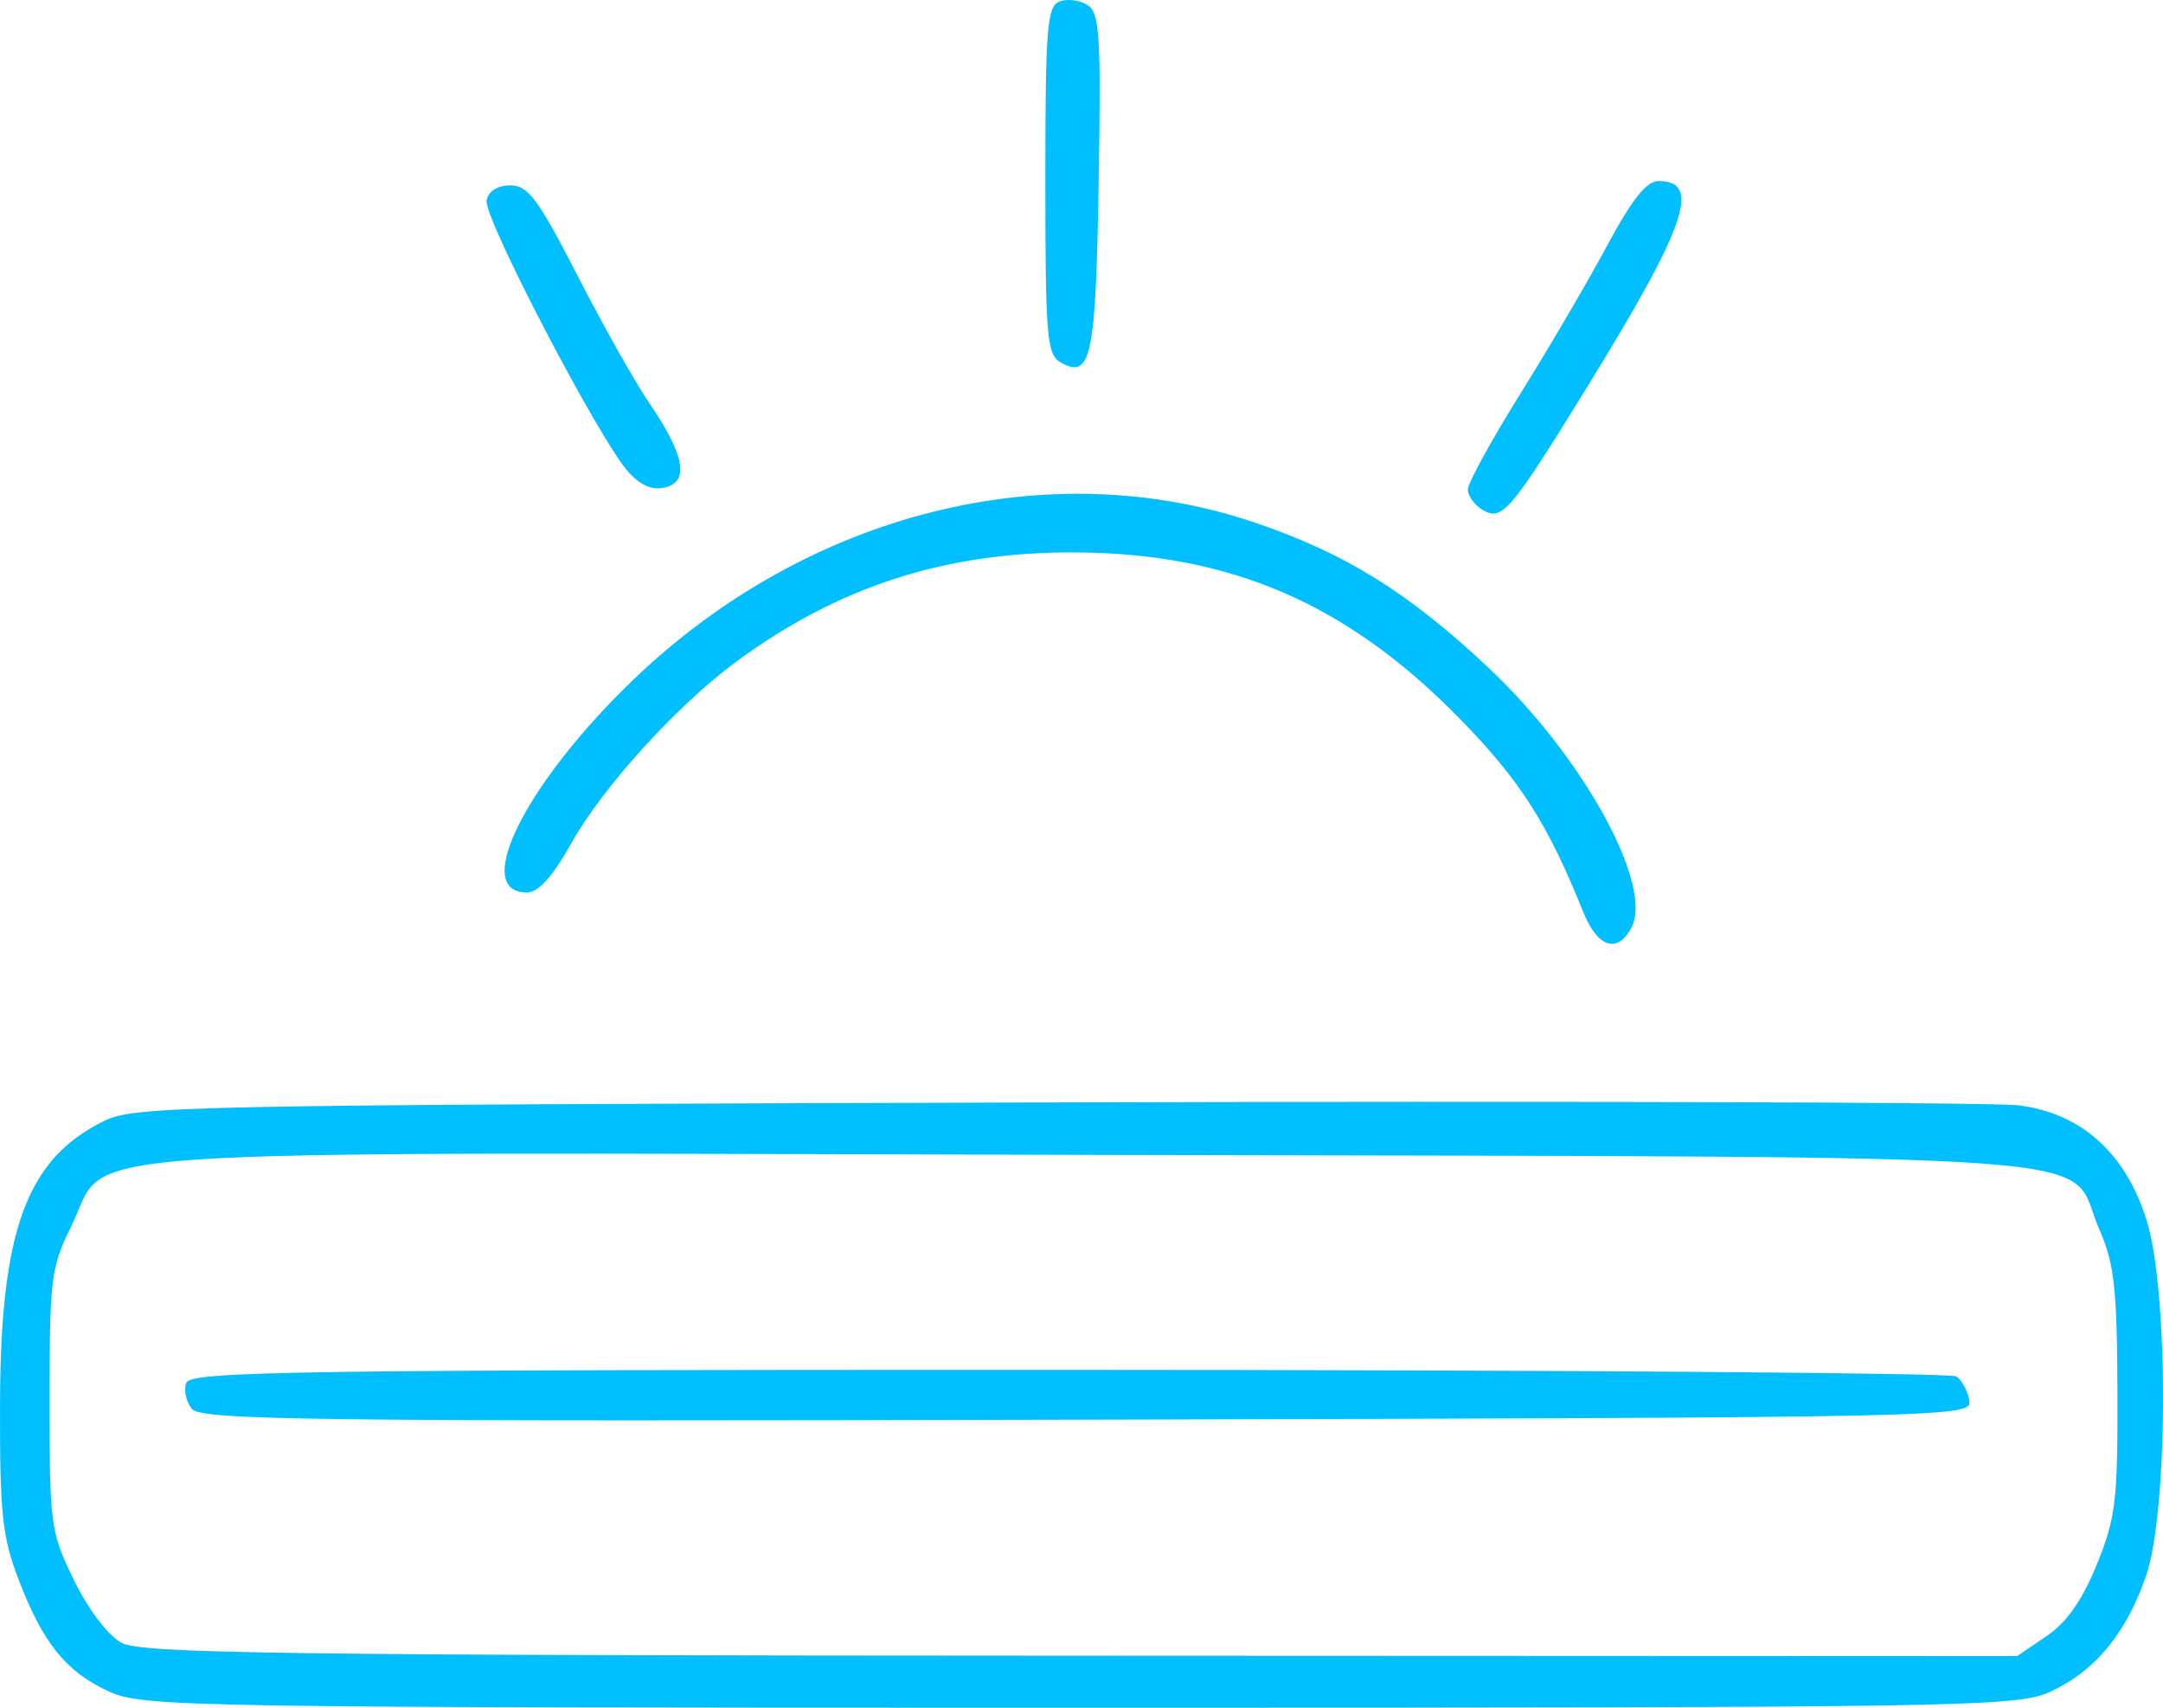 <svg xmlns="http://www.w3.org/2000/svg" fill="none" viewBox="0 0 76 60" height="60" width="76">
<g clip-path="url(#clip0_4177_94)">
<path fill="#00BFFF" d="M37.261 12.73C36.783 12.457 36.73 11.819 36.73 6.336C36.73 0.978 36.79 0.222 37.226 0.053C37.499 -0.052 37.942 0.004 38.211 0.177C38.639 0.453 38.688 1.228 38.603 6.399C38.503 12.562 38.337 13.345 37.261 12.73Z"></path>
<path fill="#00BFFF" d="M22.081 16.585C21.084 15.495 16.983 7.642 17.098 7.043C17.161 6.714 17.477 6.513 17.932 6.513C18.554 6.513 18.906 6.985 20.288 9.679C21.182 11.419 22.308 13.422 22.791 14.128C24.042 15.957 24.231 16.9 23.391 17.121C22.935 17.241 22.529 17.075 22.081 16.585Z"></path>
<path fill="#00BFFF" d="M52.104 17.921C51.813 17.75 51.574 17.425 51.574 17.199C51.574 16.974 52.402 15.463 53.414 13.844C54.425 12.224 55.8 9.877 56.469 8.63C57.34 7.005 57.853 6.361 58.275 6.361C59.796 6.361 59.251 7.937 55.787 13.565C53.077 17.967 52.781 18.318 52.104 17.921Z"></path>
<path fill="#00BFFF" d="M55.63 32.044C54.388 28.947 53.396 27.396 51.272 25.232C47.317 21.201 43.243 19.441 37.792 19.409C33.239 19.381 29.448 20.604 25.854 23.259C23.777 24.793 21.183 27.649 20.079 29.619C19.418 30.798 18.915 31.358 18.517 31.358C16.541 31.358 18.469 27.509 22.27 23.865C28.387 18.002 36.847 15.881 44.15 18.381C47.306 19.461 49.498 20.827 52.303 23.463C55.621 26.582 58.111 31.111 57.322 32.594C56.829 33.521 56.131 33.294 55.63 32.044Z"></path>
<path fill="#00BFFF" d="M3.839 59.435C2.322 58.742 1.511 57.74 0.651 55.492C0.078 53.995 -0.009 53.172 0.001 49.344C0.015 43.242 0.922 40.751 3.618 39.403C4.724 38.85 6.104 38.823 37.034 38.733C54.778 38.682 70.024 38.727 70.913 38.835C73.125 39.102 74.699 40.518 75.433 42.904C76.203 45.408 76.185 53.116 75.402 55.374C74.701 57.399 73.604 58.723 72.034 59.44C70.871 59.972 69.183 60 37.942 60C6.593 60 5.017 59.973 3.839 59.435ZM71.902 57.488C72.615 57.005 73.159 56.233 73.672 54.973C74.341 53.333 74.412 52.736 74.398 48.88C74.385 45.252 74.29 44.391 73.761 43.19C72.546 40.425 75.803 40.666 38.41 40.577C0.805 40.488 3.902 40.271 2.499 43.094C1.792 44.517 1.742 44.924 1.742 49.191C1.742 53.593 1.774 53.83 2.599 55.52C3.098 56.542 3.793 57.46 4.265 57.718C4.958 58.096 9.813 58.162 37.973 58.172L70.872 58.186L71.902 57.488ZM6.745 49.502C6.538 49.251 6.449 48.839 6.545 48.586C6.701 48.178 10.309 48.125 37.554 48.129C54.512 48.132 68.544 48.235 68.735 48.358C68.927 48.481 69.132 48.856 69.19 49.191C69.295 49.797 69.108 49.801 38.208 49.879C10.954 49.947 7.074 49.899 6.745 49.502Z"></path>
</g>
<defs>
<clipPath id="clip0_4177_94">
<rect fill="white" height="60" width="76"></rect>
</clipPath>
</defs>
</svg>
